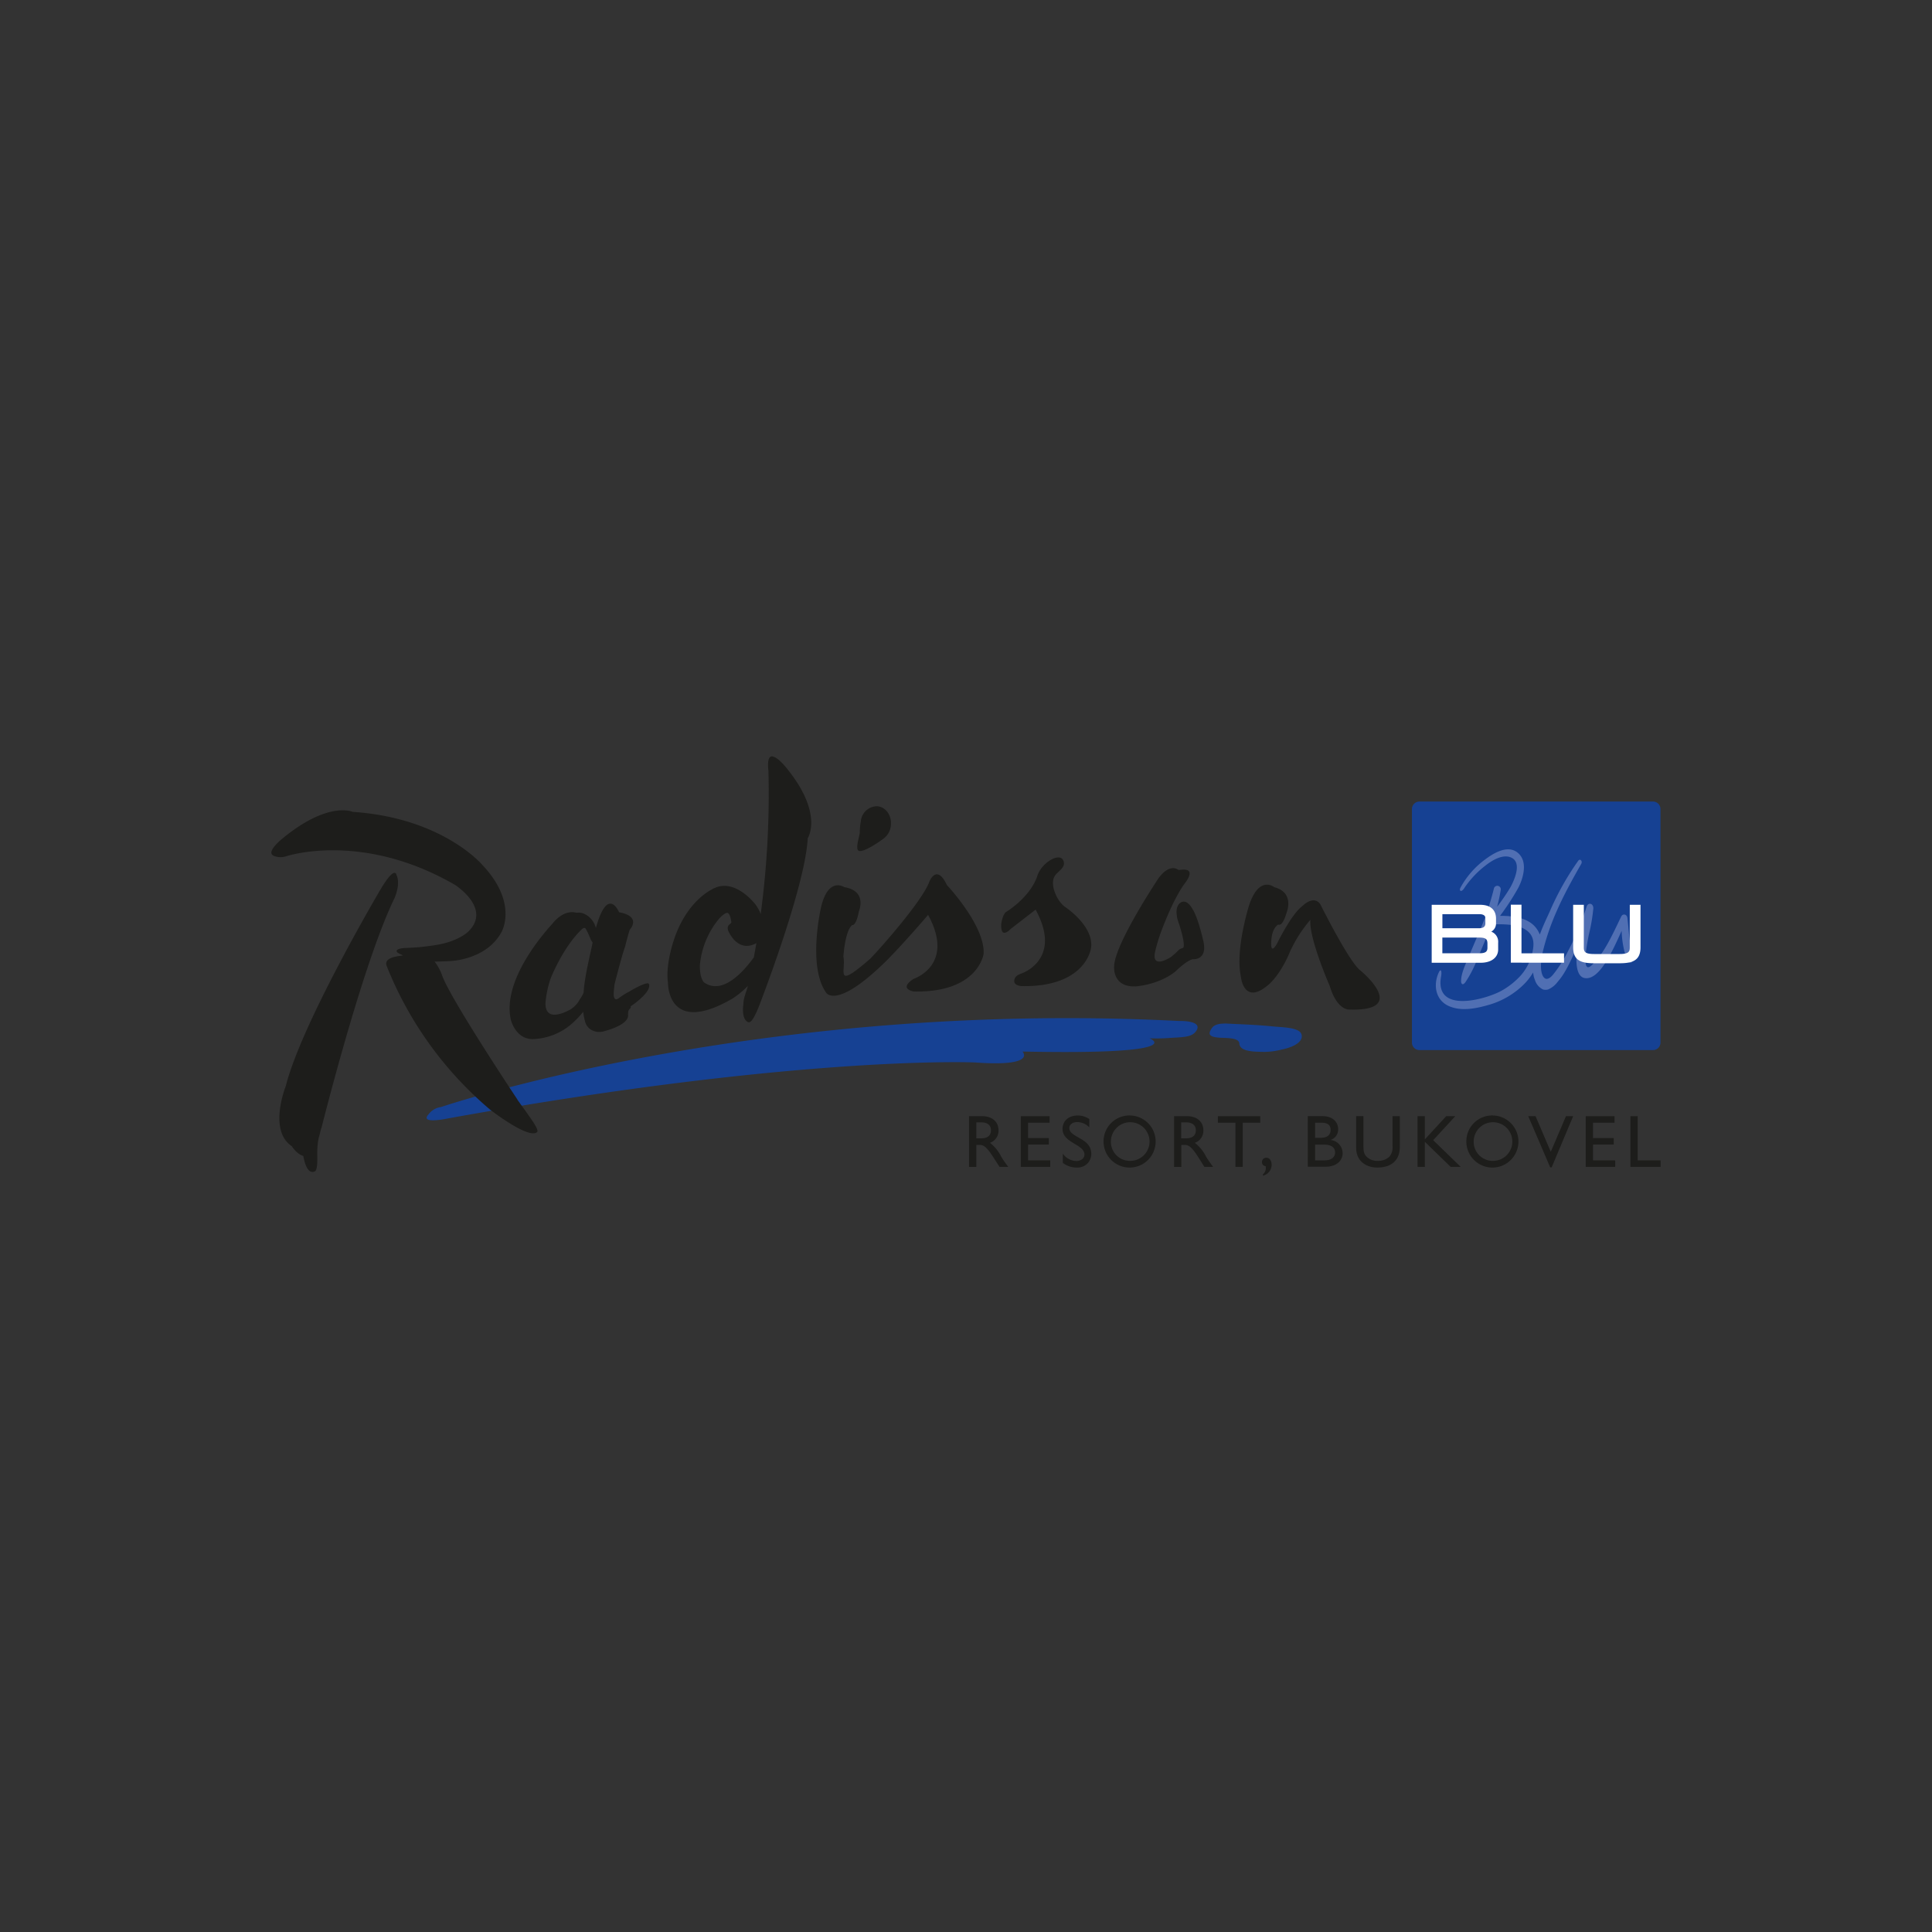 <svg xmlns="http://www.w3.org/2000/svg" id="Layer_1" data-name="Layer 1" viewBox="0 0 500 500"><rect x="0" y="0" width="500" height="500" fill="#333333" stroke="none"/><defs><style>.cls-1{fill:#164193;}.cls-1,.cls-2,.cls-3,.cls-4{fill-rule:evenodd;}.cls-2{fill:#1d1d1b;}.cls-3{fill:#506fb3;}.cls-4{fill:#fff;}</style></defs><path class="cls-1" d="M110.79,288.55a4.8,4.8,0,0,1,3.34-2.05s82-27.84,191-22.27c0,0,6.19-.23,4.51,2.48-1,1.59-2.83,1.69-6.32,1.87a47.66,47.66,0,0,1-5.83.13s11.15,4.33-32.87,3.43c0,0,3.89,4-12.3,2.82,0,0-45.14-2-136.39,14.49,0,0-7.17,1.55-5.16-.9Z"></path><path class="cls-2" d="M352.2,251.27s12.76,10.52-3.07,10c0,0-3.08.23-5-6.11,0,0-5.44-12.43-5-17.13a35.33,35.33,0,0,0-5.28,8.25,29.28,29.28,0,0,1-2.83,5.35,19.05,19.05,0,0,1-2.23,2.76c-7,6.48-7.68-1.8-7.68-1.8-1.44-7.06,2.18-18.38,2.18-18.38,2.63-7.82,6.5-4.6,6.5-4.6,5.36,1.4,3.19,6.56,3.19,6.56-1.14,3.94-2.17,3.09-2.17,3.09-1.32.87-1.69,2.76-1.78,3.95,0,0-.5,4.38,1.46,1,1.47-3,4.32-8,6.39-9.57,0,0,3.06-3.25,4.84-.58,0,0,7.7,15.48,10.49,17.19ZM199.91,195.74h-.13c-.75,0-1.23,1-.91,3.8a233.7,233.7,0,0,1-2,37,10.6,10.6,0,0,0-1.31-2.41s-4.73-6.31-10-4.56c0,0-6.77,2.13-10.69,12.35,0,0-2.76,7.06-2,12.38,0,0-.26,14,16.75,4.1a22.44,22.44,0,0,0,3.91-3.24c-.41,1.75-1.08,2.89-1.14,4.69,0,0-.61,3.69,1.08,4.61.64.36,1.33-.13,2.83-3.72,0,0,12.09-31,12.74-43.82,0,0,4.25-6.36-5.67-18.38h0s-2.11-2.66-3.47-2.75Zm-66,88.88c3.26,4.56,5.76,7.78,5.08,8.37-2.23,1.94-12.23-5.88-12.23-5.88A94.36,94.36,0,0,1,100,249.81a1.33,1.33,0,0,1,.24-1.23c.6-.66,1.54-1,4.06-1.31,0,0,0,0,0,0-1.32-.64-1.73-.81-1.62-1.25.26-.72,2.7-.7,2.7-.7,1.92-.09,3.32-.21,3.32-.21,2.82-.3,4.25-.56,4.25-.56,6-1,8.36-3.57,8.36-3.57,5.94-6-3.6-12-3.6-12C93.52,215,74,221.62,74,221.62a4.64,4.64,0,0,1-3-.07c-.55-.19-.77-.5-.77-.88,0-1.37,2.75-3.56,2.75-3.56,12-9.94,18.29-7,18.29-7,23.31,1.55,33.56,13.73,33.56,13.73,8.12,8.59,6,15.45,4.93,17.44-4,7.27-13.39,7.45-13.39,7.45-1.47.08-2.75.12-3.89.13a12.94,12.94,0,0,1,1.87,3.38c1.81,5.67,19.57,32.34,19.57,32.34Zm-31.32-58.38h0c-.46-.82-1.46-.36-3.87,3.53,0,0-20.61,34.82-24.77,51.34,0,0-4.58,11.4,1.54,15.5,0,0,1.37,2.15,3,2.54.46,2.48,1.34,4.75,3,4,.59-.27.68-2.29.62-4.27h0a20.73,20.73,0,0,1,.33-4.23c.13-.46.27-.95.39-1.5l.26-1c.07-.21.12-.32.12-.32h0c1.89-7.44,11.33-43.92,18.88-59.37,0,0,1.75-3.79.44-6.18Zm47.5,32.33a7,7,0,0,1-2.34,2.6s-6.81,4.17-6.57-1.72a26,26,0,0,1,1.35-6.29s3.14-8,8-12.62c.45-.45.83-.5,1.08-.16a26.18,26.18,0,0,1,1.31,2.85c.14.23.29.47.45.7-.58,3-2.08,8.65-2.33,12.94a8,8,0,0,1-.95,1.7Zm17.95-3.68a.7.7,0,0,0-.21-.35c-.44-.31-2.65.68-4.84,2l-1,.55a19,19,0,0,0-1.89,1.27s-1.41,1.13-1.26-1.4a.38.38,0,0,1,0-.1h0c0-.56.14-1.28.17-2,0,0,1.94-7.72,2.77-9.88,0,0,.46-2,1.18-4.35,0,0,3.29-3.43-2.75-4.54,0,0-2.9-7.1-6,4.09h0a5.41,5.41,0,0,0-2.9-3.62,3.43,3.43,0,0,0-1.42-.38,6.88,6.88,0,0,1-.94,0s-2.89-1-6,2.88c-3.3,3.64-12.93,15.19-10.74,24.86,0,0,1.19,5,5.64,5a16.15,16.15,0,0,0,10.33-4.15,27.87,27.87,0,0,0,2.77-2.92,11.26,11.26,0,0,0,.31,1.89c0,.13.06.25.1.37a3.63,3.63,0,0,0,1.08,2,4.08,4.08,0,0,0,3.5.87c.17,0,.35-.08.54-.14,0,0,6.23-1.51,6.07-4.15-.07-1.31.4-1.57.4-1.57a.58.58,0,0,0,.26-.68s5-3.32,4.8-5.42Zm107.65-20.15c2.77,1.93,7.42,6.23,6.65,10.71,0,0-1.34,10.09-18,9.75,0,0-1.82-.1-1.85-1.23,0-.83.35-1.49,1.78-2,0,0,10.86-3.51,3.75-16.56l-6.46,5s-2.63,2.9-2.44-1.22c0,0,.23-2.28,1.21-3.15,0,0,6.06-3.58,8.07-9.16,1-3.69,6.4-6.81,6.93-3.7.23,1.39-1.38,2.27-2.17,3.26-1.81,2.27.52,7,2.57,8.34Zm24.21-7.56c2.92-3.85,4.95-2.11,4.95-2.11.28.15.86,0,1.1,0,3.87-.3.7,3.5.7,3.5-3.26,4.43-6.21,12.71-6.21,12.71a44.83,44.83,0,0,0-1.47,4.89c-1.18,5,4.12,1.47,4.12,1.47a17.32,17.32,0,0,0,1.81-1.63,2.26,2.26,0,0,1,1.12-.64c1.11-.16-.77-5.91-.77-5.91-.8-2.28-.66-2.38-.66-2.38-.52-2.79,1-3.51,1-3.51,1.65-1,3,1.64,3,1.64,1.49,2.25,2.8,8.18,2.8,8.18,1.26,5.26-2.68,4.85-2.68,4.85-1.63.32-4.43,3.1-4.43,3.1-4.34,3.59-10.41,3.94-10.41,3.94-6,.22-5.54-5.08-5.54-5.08,0-5.74,11.55-23,11.55-23Zm-69.34-13.55a4.77,4.77,0,0,1-2.15,3.58c-1.64,1.23-5,3.34-6.1,3s.14-3.77.2-4.75a17.11,17.11,0,0,1,.28-2.92,4.23,4.23,0,0,1,4.35-3.88c2.15.23,3.68,2.43,3.42,4.92Zm14.57,15.5s9.83,10.47,9.43,17.72c0,0-1.34,10.09-18.05,9.75,0,0-4.13-.62-.07-3.27,0,0,10.86-3.51,3.75-16.56,0,0-6.73,7.89-11.18,12.26l0,0c-12.72,12.41-15.23,7.85-15.23,7.85-4.84-6.93-1.29-22.1-1.29-22.1,1.88-8,6-5.19,6-5.19,6.07,1,3.8,6.23,3.8,6.23-.77,4-1.75,3.59-1.75,3.59-1.88,1.51-2.27,8.16-2.27,8.16.75,3.66-2.51,8.75,6.91.58,2.24-2.25,13.53-14.95,15.32-19.95,0,0,1.88-4.87,4.57.89ZM182.3,254.32s-1.25-.84-1.17-4.58A21.93,21.93,0,0,1,185.9,238s1.24-1.56,2.24-1.75c.33-.07.88.43,1.13,2.41.06.5-1.34.6-.83,2.15,0,0,2.35,6,7.31,3.27q-.31,1.83-.66,3.69c-2.59,3.58-8,9.78-12.79,6.54Z"></path><path class="cls-1" d="M317.07,264.87c3.33.21,7.08.25,12.28.76,2.7.26,6.86.26,7.45,2s-1.49,3.26-5.12,4a18.74,18.74,0,0,1-4.66.6c-2-.07-6.16.08-6.28-2.18-.09-1.41-2.84-1.4-4.67-1.47-3.67-.15-3.29-1.19-2.49-2.44.48-.76,1.48-1.26,3.49-1.24Z"></path><path class="cls-1" d="M429.73,209.37a1.93,1.93,0,0,0-1.93-1.93H367.34a1.94,1.94,0,0,0-1.93,1.93v60.46a1.94,1.94,0,0,0,1.93,1.93h60.46a1.93,1.93,0,0,0,1.93-1.93Z"></path><path class="cls-3" d="M421.08,248.49a24.88,24.88,0,0,1-1.4-7.59c-2.27,5-5.67,12.83-9.53,12.23-2.3-.36-2.46-4.35-1.92-8.21-1.52,3.28-3,6.68-4.74,8.73,0,0-.13.17-.41.5a6,6,0,0,1-2.47,1.94l-.3.05a2.52,2.52,0,0,1-.94-.05,4,4,0,0,1-2.13-2.47,7,7,0,0,1-.28-.81c-.09-.39-.15-.77-.2-1.13a15.22,15.22,0,0,1-2.31,3,21.16,21.16,0,0,1-9.4,5.45c-3.22.92-7.18,1.69-10.36.11s-3.8-5.35-2.36-8.52c.53-1.18.85-.48.64.88a12,12,0,0,0-.18,1.48c-.26,8.17,12.4,4.28,15.89,2.27a19.76,19.76,0,0,0,4.89-3.9,13.42,13.42,0,0,0,3.24-7.29c.72-6.12-6.9-6.07-10.49-5.92a.76.76,0,0,1-.34,0c-.41,1.11-.84,2.22-1.28,3.31-.87,2.13-1.66,3.92-2.51,6a30,30,0,0,1-2.93,5.62c-.66.92-1.18.61-1.13-.48.08-1.93,1.12-4.06,1.84-5.79.82-2,1.67-3.92,2.5-5.89a72.28,72.28,0,0,0,4.14-12,.9.9,0,1,1,1.78.27,40.28,40.28,0,0,1-.94,4.39,54.68,54.68,0,0,0,3.33-4.85c1-1.73,3.18-6.39.47-7.81-2.22-1.16-5.21.7-6.92,2.08a24.75,24.75,0,0,0-5.54,6c-.73.91-1.2.39-.84-.33a22.26,22.26,0,0,1,6.3-7.26c2.18-1.64,5.69-3.83,8.29-2,2.95,2.1,1.82,6.47.41,9.23a64.17,64.17,0,0,1-4.74,7.29c3.51,0,7.78.47,9.75,3.75a6.9,6.9,0,0,1,.54,1.09c.87-2.36,1.83-4.32,2.52-5.84a71.68,71.68,0,0,1,7.42-13.25c.48-.69,1.19.09.78.81-4.8,8.38-8,14.79-9.93,22.66-.16.66-.29,1.31-.34,1.67,0,0,0,.06,0,.06-.2,1.44-.3,3.42.35,4.62a1.71,1.71,0,0,0,.44.55h0c.85.65,1.91-.51,2.45-1.24a32.81,32.81,0,0,0,3.7-5.91,65.87,65.87,0,0,0,4.7-11.29c.35-1.25,1.83-1,1.76.45a47.22,47.22,0,0,1-1.16,6.74c-.3,1.53-2.22,10.73.78,7.88,3.29-3.13,5.43-8.12,7.6-12.58.4-.8,1.47-.66,1.6.39.41,3.41.46,6.55,1.55,9.79C423.21,248.8,421.68,249.91,421.08,248.49Z"></path><path class="cls-4" d="M424.56,234.16v11c0,3.44-2.09,4.13-5.46,4.13h-6.52c-3.36,0-5.45-.69-5.45-4.13v-11h2.76v11c0,1.05.19,1.74,2.64,1.74h6.63c2.45,0,2.63-.69,2.63-1.74v-11Zm-30.79,12.56h11v2.42H391v-15h2.76v12.56Zm-20.48-4.08h9.38c1.81,0,2.28.33,2.28,1.6v1c0,.9-.33,1.46-2,1.46h-9.67v-4.08Zm11.12-3.72c0,.61-.19,1.31-1.68,1.31h-9.44v-3.65h9.54c.26,0,1.58,0,1.58,1v1.29Zm1.53,2.19a2.41,2.41,0,0,0,1.23-2.17v-1.21c0-1.33-.54-3.57-4.17-3.57H370.52v15H383.2c2.74,0,4.52-1.35,4.52-3.43V244A2.8,2.8,0,0,0,385.94,241.11Z"></path><path class="cls-2" d="M252.67,294.6h1.21c2,0,2.6-1,2.58-2.14s-.75-2-2.58-2h-1.21v4.12Zm1.42-5.74c2.66,0,4.32,1.41,4.32,3.68a3.29,3.29,0,0,1-2.2,3.22,10.57,10.57,0,0,1,2.93,3.63c.56.91.88,1.35,1.79,2.6h-2.25l-1.74-2.69c-1.73-2.7-2.52-3-3.48-3h-.79V302h-1.88V288.86Z"></path><polygon class="cls-2" points="271.63 290.56 266.07 290.56 266.07 294.52 271.44 294.52 271.44 296.22 266.07 296.22 266.07 300.3 271.8 300.3 271.8 301.99 264.18 301.99 264.18 288.87 271.63 288.87 271.63 290.56"></polygon><path class="cls-2" d="M281.9,291.75a4.41,4.41,0,0,0-3.08-1.36c-1.22,0-2.08.63-2.08,1.55,0,2.53,5.68,2.49,5.68,6.66a3.51,3.51,0,0,1-3.68,3.56,5.78,5.78,0,0,1-3.68-1.21v-2.38a4.44,4.44,0,0,0,3.47,1.9c1.46,0,2.13-.92,2.13-1.65,0-2.72-5.67-3-5.67-6.63,0-2.13,1.57-3.5,4-3.5a5.26,5.26,0,0,1,2.93.93Z"></path><path class="cls-2" d="M292.6,300.43a5,5,0,1,0-5.1-5,4.92,4.92,0,0,0,5.1,5Zm0-11.74a6.74,6.74,0,1,1-7,6.74A6.69,6.69,0,0,1,292.6,288.69Z"></path><path class="cls-2" d="M305.69,294.6h1.21c2,0,2.6-1,2.58-2.14s-.75-2-2.58-2h-1.21v4.12Zm1.43-5.74c2.65,0,4.31,1.41,4.31,3.68a3.29,3.29,0,0,1-2.2,3.22,10.57,10.57,0,0,1,2.93,3.63c.56.91.88,1.35,1.79,2.6H311.7L310,299.3c-1.73-2.7-2.52-3-3.48-3h-.79V302h-1.88V288.86Z"></path><polygon class="cls-2" points="326.15 290.56 321.61 290.56 321.61 301.99 319.73 301.99 319.73 290.56 315.19 290.56 315.19 288.87 326.15 288.87 326.15 290.56"></polygon><path class="cls-2" d="M326.85,303.9a2.09,2.09,0,0,0,.69-2.1,1,1,0,0,1-.94-1.08,1.09,1.09,0,0,1,1.13-1.1c.83,0,1.37.73,1.37,1.87a2.92,2.92,0,0,1-2.25,2.77Z"></path><path class="cls-2" d="M340.34,300.3h2.37c2.21,0,2.81-1.1,2.81-2.08,0-1.19-.93-2-2.91-2h-2.27v4.12Zm0-5.82h1.25c1.87,0,2.77-.69,2.77-2.09,0-1-.56-1.83-2.29-1.83h-1.73v3.92Zm-1.89-5.62h3.81c2.83,0,4.05,1.7,4.05,3.35a2.8,2.8,0,0,1-2,2.81v0a3.47,3.47,0,0,1,3.16,3.43c0,1.61-1.21,3.5-4.5,3.5h-4.51Z"></path><path class="cls-2" d="M362.27,296.83c0,3.22-1.93,5.33-5.83,5.33-2.77,0-5.47-1.56-5.47-5.13v-8.17h1.89v7.76c0,1.48.19,2.1.79,2.7a3.82,3.82,0,0,0,2.83,1.11,4.29,4.29,0,0,0,3.08-1.06,3.83,3.83,0,0,0,.82-2.87v-7.64h1.89Z"></path><polygon class="cls-2" points="378.03 301.99 375.43 301.99 368.75 295.5 368.75 301.99 366.86 301.99 366.86 288.87 368.75 288.87 368.75 294.87 374.27 288.87 376.62 288.87 370.91 295.08 378.03 301.99"></polygon><path class="cls-2" d="M386.49,300.43a5,5,0,1,0-5.1-5,4.92,4.92,0,0,0,5.1,5Zm0-11.74a6.74,6.74,0,1,1-7,6.74A6.68,6.68,0,0,1,386.49,288.69Z"></path><polygon class="cls-2" points="401.57 302.11 401.19 302.11 395.51 288.87 397.4 288.87 401.34 298.08 405.27 288.87 407.13 288.87 401.57 302.11"></polygon><polygon class="cls-2" points="417.84 290.56 412.27 290.56 412.27 294.52 417.64 294.52 417.64 296.22 412.27 296.22 412.27 300.3 418.01 300.3 418.01 301.99 410.39 301.99 410.39 288.87 417.84 288.87 417.84 290.56"></polygon><polygon class="cls-2" points="423.83 300.3 429.76 300.3 429.76 301.99 421.95 301.99 421.95 288.87 423.83 288.87 423.83 300.3"></polygon></svg>